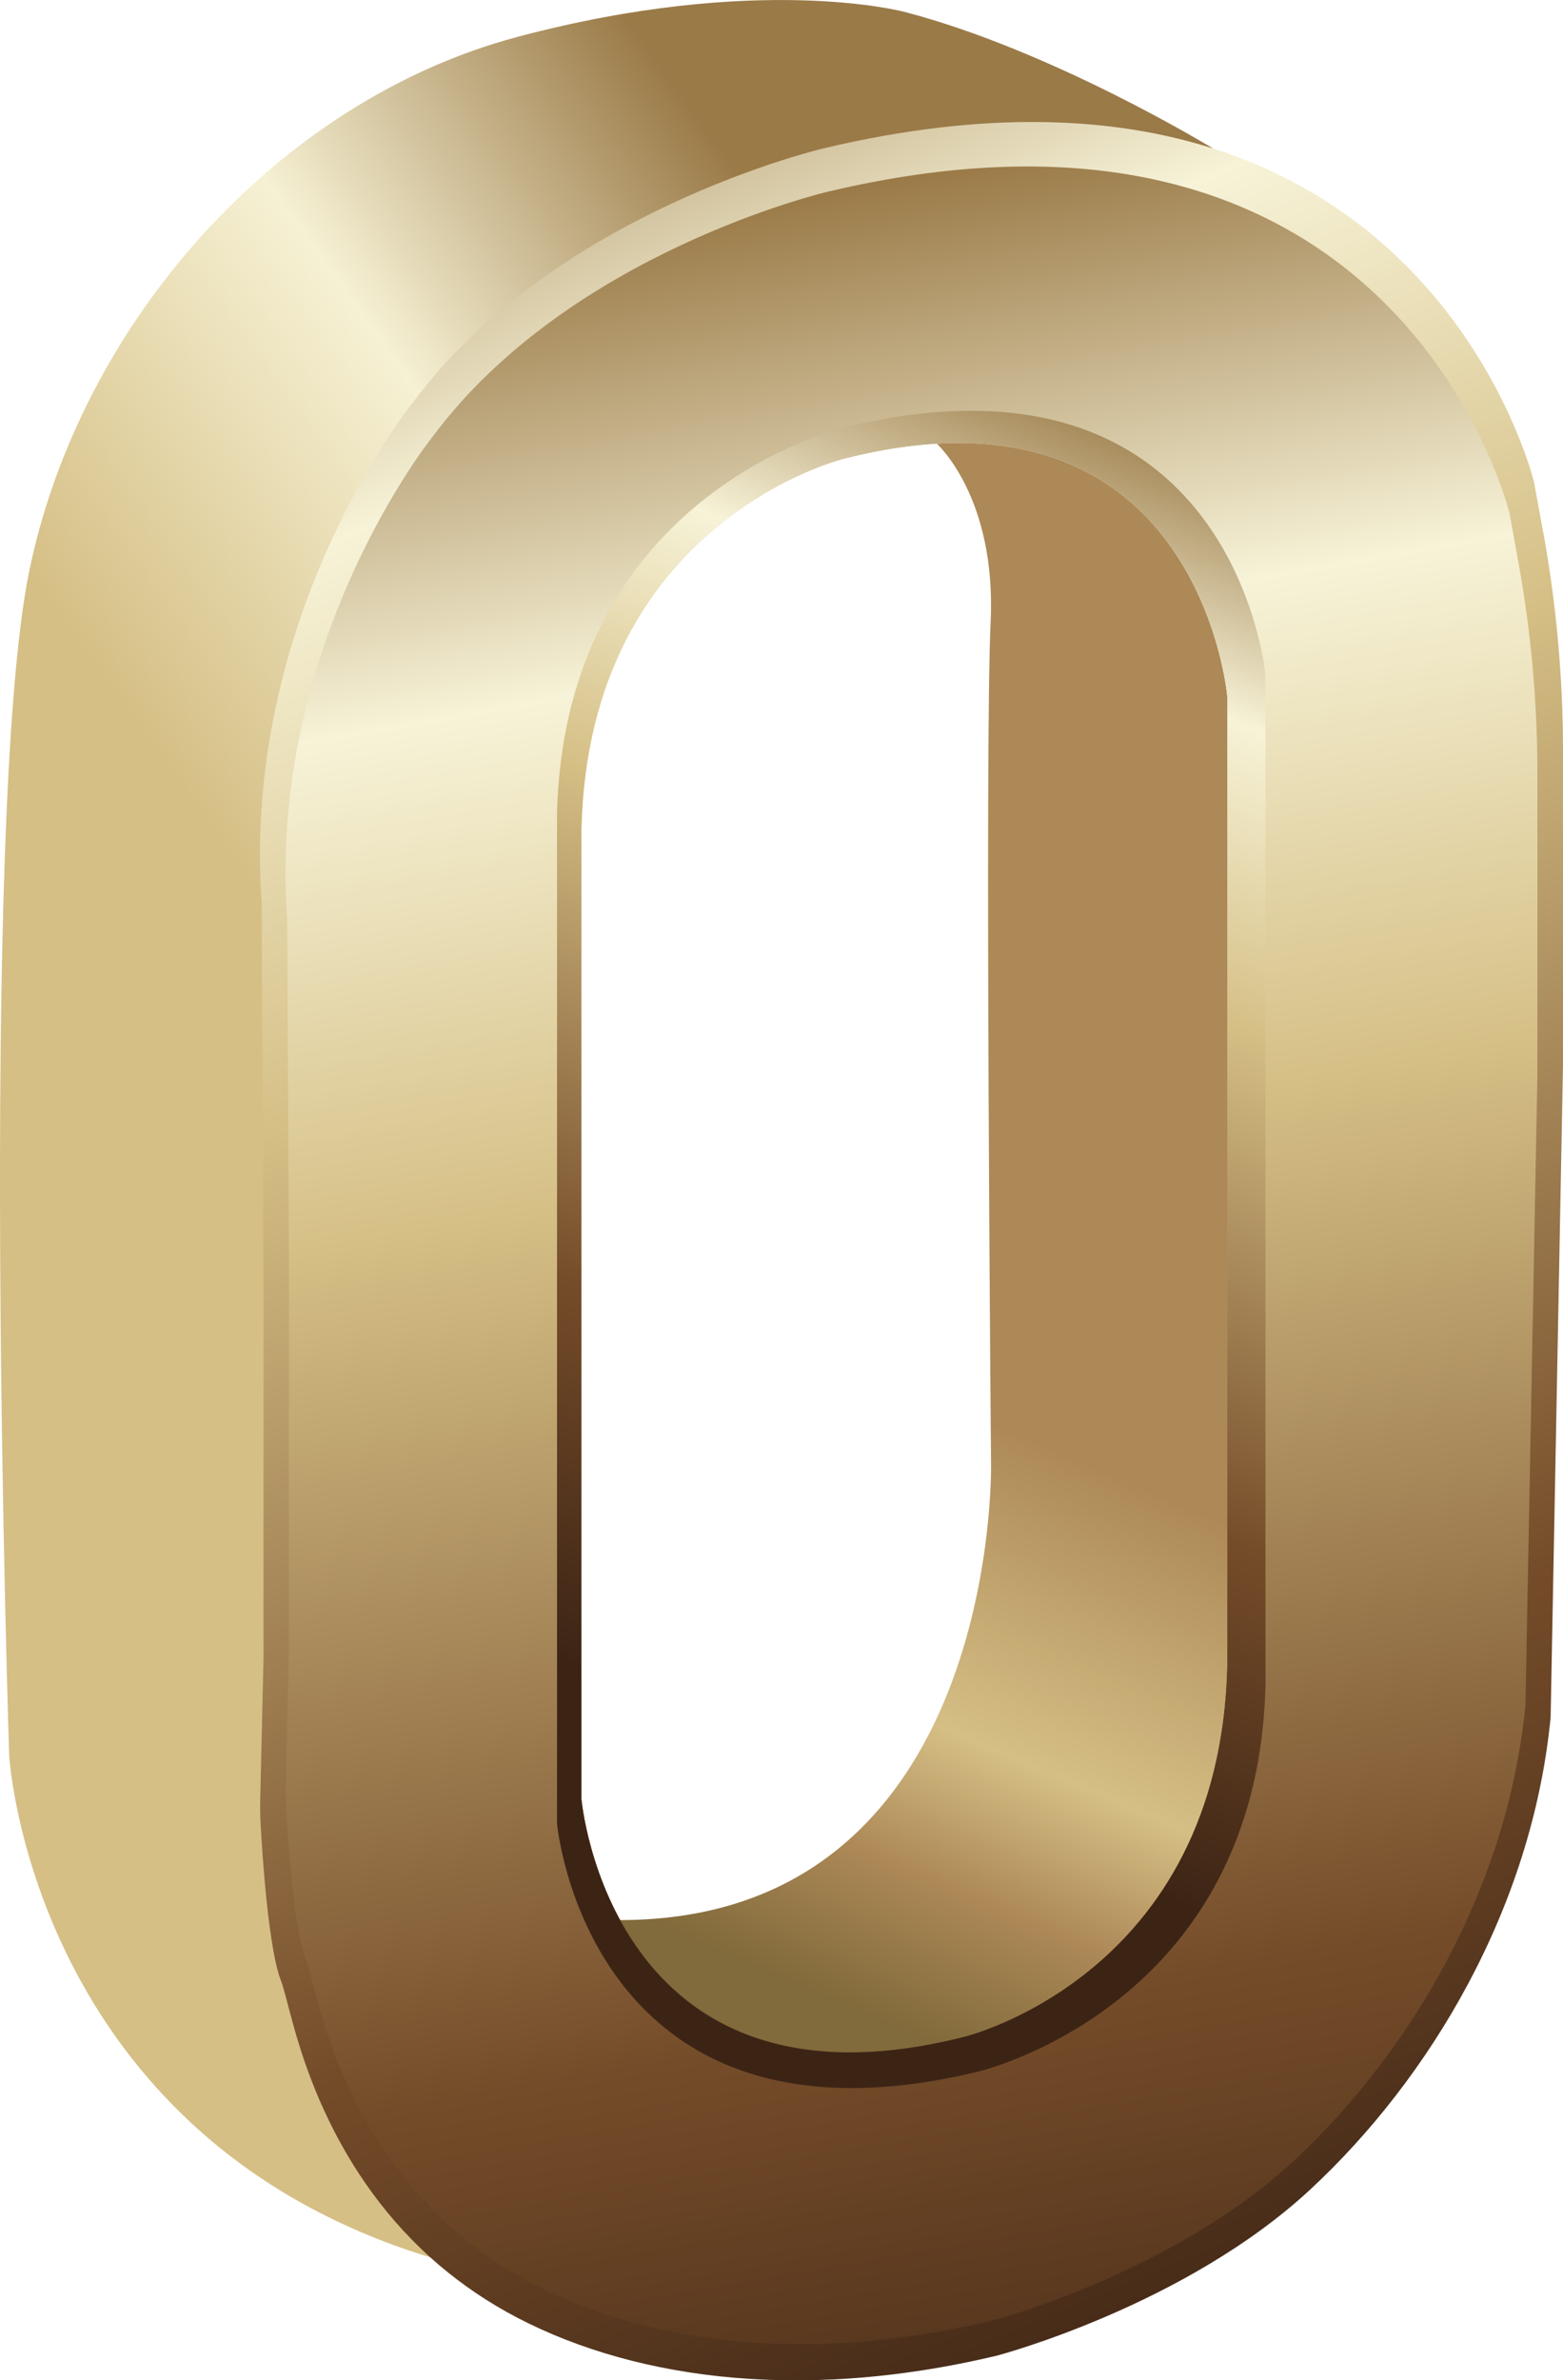<?xml version="1.0" encoding="UTF-8"?><svg id="Layer_2" xmlns="http://www.w3.org/2000/svg" xmlns:xlink="http://www.w3.org/1999/xlink" viewBox="0 0 263.73 401.54"><defs><style>.cls-1{filter:url(#luminosity-noclip-11);}.cls-2{fill:url(#linear-gradient-24);}.cls-2,.cls-3,.cls-4,.cls-5,.cls-6,.cls-7,.cls-8,.cls-9,.cls-10,.cls-11,.cls-12,.cls-13,.cls-14,.cls-15,.cls-16,.cls-17,.cls-18,.cls-19,.cls-20,.cls-21{mix-blend-mode:multiply;}.cls-22{fill:url(#linear-gradient-2);}.cls-3{fill:url(#linear-gradient-22);}.cls-23{filter:url(#luminosity-noclip-17);}.cls-24{fill:url(#linear-gradient-17);}.cls-25{mask:url(#mask-23);}.cls-26{mask:url(#mask-27);}.cls-27{mask:url(#mask-10);}.cls-28{mask:url(#mask-26);}.cls-29{fill:url(#linear-gradient-41);opacity:.23;}.cls-30{fill:url(#linear-gradient-43);}.cls-31{filter:url(#luminosity-noclip-7);}.cls-4{fill:url(#linear-gradient-10);}.cls-32{filter:url(#luminosity-noclip-13);}.cls-33{mask:url(#mask-17);}.cls-5{fill:url(#linear-gradient-18);}.cls-34{fill:url(#linear-gradient-15);}.cls-6{fill:url(#linear-gradient-16);}.cls-35{filter:url(#luminosity-noclip-5);}.cls-36{filter:url(#luminosity-noclip-39);}.cls-37{filter:url(#luminosity-noclip-37);}.cls-38{mask:url(#mask-2);}.cls-39{mask:url(#mask-34);}.cls-40{mask:url(#mask-33);}.cls-41{filter:url(#luminosity-noclip-25);}.cls-42{filter:url(#luminosity-noclip-31);}.cls-43{mask:url(#mask-13);}.cls-44{fill:url(#linear-gradient-35);}.cls-45{mask:url(#mask-3);}.cls-7{fill:url(#linear-gradient-28);}.cls-46{filter:url(#luminosity-noclip-29);}.cls-8{fill:url(#linear-gradient-42);}.cls-47{fill:url(#linear-gradient-11);}.cls-48{mask:url(#mask-31);}.cls-49{filter:url(#luminosity-noclip-15);}.cls-9{fill:url(#linear-gradient-26);}.cls-10{fill:url(#linear-gradient-38);}.cls-11{fill:url(#linear-gradient-6);}.cls-50{mask:url(#mask-30);}.cls-51{fill:url(#linear-gradient-39);}.cls-52{mask:url(#mask-32);}.cls-53{mask:url(#mask-9);}.cls-54{mask:url(#mask-39);}.cls-55{mask:url(#mask-12);}.cls-56{mask:url(#mask-5);}.cls-12{fill:url(#linear-gradient-32);}.cls-57{fill:url(#linear-gradient-37);}.cls-13{fill:url(#linear-gradient-34);}.cls-58{mask:url(#mask-36);}.cls-59{filter:url(#luminosity-noclip-21);}.cls-60{fill:url(#linear-gradient-31);}.cls-61{mask:url(#mask-35);}.cls-62{mask:url(#mask-20);}.cls-14{fill:url(#linear-gradient-30);}.cls-15{fill:url(#linear-gradient-8);}.cls-63{filter:url(#luminosity-noclip-9);}.cls-64{mask:url(#mask-38);}.cls-65{filter:url(#luminosity-noclip-35);}.cls-66{fill:url(#linear-gradient-21);}.cls-67{mask:url(#mask-25);}.cls-68{mask:url(#mask-8);}.cls-69{filter:url(#luminosity-noclip-33);}.cls-70{fill:url(#linear-gradient-25);}.cls-71{mask:url(#mask-4);}.cls-72{fill:url(#linear-gradient-5);}.cls-73{mask:url(#mask-24);}.cls-74{fill:url(#linear-gradient-45);}.cls-75{mask:url(#mask-19);}.cls-16{fill:url(#linear-gradient-40);}.cls-76{mask:url(#mask-15);}.cls-17{fill:url(#linear-gradient-36);}.cls-77{mask:url(#mask-6);}.cls-78{fill:url(#linear-gradient-7);}.cls-18{fill:url(#linear-gradient-12);}.cls-19{fill:url(#linear-gradient-44);}.cls-79{mask:url(#mask-16);}.cls-80{mask:url(#mask-18);}.cls-81{fill:url(#linear-gradient-9);}.cls-82{mask:url(#mask-37);}.cls-83{filter:url(#luminosity-noclip);}.cls-84{mask:url(#mask-1);}.cls-85{mask:url(#mask);}.cls-86{filter:url(#luminosity-noclip-23);}.cls-87{mask:url(#mask-22);}.cls-88{fill:url(#linear-gradient-3);}.cls-89{mask:url(#mask-29);}.cls-90{fill:url(#linear-gradient);}.cls-91{mask:url(#mask-7);}.cls-92{fill:url(#linear-gradient-27);}.cls-93{fill:url(#linear-gradient-33);}.cls-94{fill:url(#linear-gradient-29);}.cls-20{fill:url(#linear-gradient-14);}.cls-21{fill:url(#linear-gradient-20);}.cls-95{fill:url(#linear-gradient-23);}.cls-96{fill:url(#linear-gradient-19);}.cls-97{mask:url(#mask-14);}.cls-98{filter:url(#luminosity-noclip-19);}.cls-99{fill:url(#linear-gradient-4);}.cls-100{mask:url(#mask-21);}.cls-101{filter:url(#luminosity-noclip-27);}.cls-102{mask:url(#mask-11);}.cls-103{mask:url(#mask-28);}.cls-104{filter:url(#luminosity-noclip-3);}.cls-105{fill:url(#linear-gradient-13);}</style><linearGradient id="linear-gradient" x1="187.74" y1="111.74" x2="74.38" y2="193.44" gradientUnits="userSpaceOnUse"><stop offset=".02" stop-color="#9a7a47"/><stop offset=".49" stop-color="#f6f1d4"/><stop offset="1" stop-color="#d5bf85"/></linearGradient><linearGradient id="linear-gradient-2" x1="171.66" y1="241.88" x2="131.83" y2="334.81" gradientUnits="userSpaceOnUse"><stop offset="0" stop-color="#ad8957"/><stop offset=".5" stop-color="#d5bf85"/><stop offset=".74" stop-color="#ad8957"/><stop offset=".99" stop-color="#816a3b"/></linearGradient><linearGradient id="linear-gradient-3" x1="62.97" y1="-7.46" x2="232.69" y2="400.62" gradientUnits="userSpaceOnUse"><stop offset=".02" stop-color="#9a7a47"/><stop offset=".2" stop-color="#f7f3d8"/><stop offset=".4" stop-color="#d5bf85"/><stop offset=".74" stop-color="#754c29"/><stop offset=".99" stop-color="#3c2415"/></linearGradient><linearGradient id="linear-gradient-4" x1="121.55" y1="26.56" x2="194.06" y2="446.31" xlink:href="#linear-gradient-3"/><linearGradient id="linear-gradient-5" x1="209.11" y1="70.48" x2="121.28" y2="293.12" xlink:href="#linear-gradient-3"/><filter id="luminosity-noclip" x="158.07" y="74.76" width="49.01" height="97.41" color-interpolation-filters="sRGB" filterUnits="userSpaceOnUse"><feFlood flood-color="#fff" result="bg"/><feBlend in="SourceGraphic" in2="bg"/></filter><filter id="luminosity-noclip-2" x="158.07" y="-7849.81" width="49.01" height="32766" color-interpolation-filters="sRGB" filterUnits="userSpaceOnUse"><feFlood flood-color="#fff" result="bg"/><feBlend in="SourceGraphic" in2="bg"/></filter><mask id="mask-1" x="158.07" y="-7849.81" width="49.01" height="32766" maskUnits="userSpaceOnUse"/><linearGradient id="linear-gradient-6" x1="182.44" y1="92.78" x2="185.17" y2="158.83" gradientUnits="userSpaceOnUse"><stop offset=".03" stop-color="#ccc"/><stop offset="1" stop-color="#000"/></linearGradient><mask id="mask" x="158.07" y="74.76" width="49.01" height="97.41" maskUnits="userSpaceOnUse"><g class="cls-83"><g class="cls-84"><path class="cls-11" d="m158.07,74.85s36.64-3.43,47.11,33.5c0,0,1.9,6.94,1.9,9.17v54.65l-40.32-2.05-.12-50.38s.79-7.41.84-14.79c0-1.56-.01-3.13-.09-4.62-.41-8.51-2.57-18.66-9.32-25.5Z"/></g></g></mask><linearGradient id="linear-gradient-7" x1="182.44" y1="92.78" x2="185.17" y2="158.83" gradientUnits="userSpaceOnUse"><stop offset=".03" stop-color="#5b3c0d"/><stop offset="1" stop-color="#d5bf85"/></linearGradient><filter id="luminosity-noclip-3" x="104.63" y="299.57" width="88.92" height="47.37" color-interpolation-filters="sRGB" filterUnits="userSpaceOnUse"><feFlood flood-color="#fff" result="bg"/><feBlend in="SourceGraphic" in2="bg"/></filter><filter id="luminosity-noclip-4" x="104.63" y="-7849.81" width="88.92" height="32766" color-interpolation-filters="sRGB" filterUnits="userSpaceOnUse"><feFlood flood-color="#fff" result="bg"/><feBlend in="SourceGraphic" in2="bg"/></filter><mask id="mask-3" x="104.63" y="-7849.81" width="88.92" height="32766" maskUnits="userSpaceOnUse"/><linearGradient id="linear-gradient-8" x1="132.51" y1="328.46" x2="156.34" y2="321.99" gradientUnits="userSpaceOnUse"><stop offset=".03" stop-color="#ccc"/><stop offset="1" stop-color="#000"/></linearGradient><mask id="mask-2" x="104.63" y="299.57" width="88.92" height="47.37" maskUnits="userSpaceOnUse"><g class="cls-104"><g class="cls-45"><path class="cls-15" d="m104.63,323.92s15.03,33.45,58.01,19.72c0,0,17.65-5.97,30.91-21.14l-40.96-22.92s-16.02,26.63-47.97,24.34Z"/></g></g></mask><linearGradient id="linear-gradient-9" x1="132.51" y1="328.46" x2="156.34" y2="321.99" xlink:href="#linear-gradient-7"/><filter id="luminosity-noclip-5" x="0" y="190.41" width="72.62" height="190.41" color-interpolation-filters="sRGB" filterUnits="userSpaceOnUse"><feFlood flood-color="#fff" result="bg"/><feBlend in="SourceGraphic" in2="bg"/></filter><filter id="luminosity-noclip-6" x="0" y="-7849.81" width="72.62" height="32766" color-interpolation-filters="sRGB" filterUnits="userSpaceOnUse"><feFlood flood-color="#fff" result="bg"/><feBlend in="SourceGraphic" in2="bg"/></filter><mask id="mask-5" x="0" y="-7849.81" width="72.62" height="32766" maskUnits="userSpaceOnUse"/><linearGradient id="linear-gradient-10" x1="61.06" y1="321.61" x2="15.1" y2="238.89" gradientUnits="userSpaceOnUse"><stop offset=".03" stop-color="#ccc"/><stop offset="1" stop-color="#000"/></linearGradient><mask id="mask-4" x="0" y="190.41" width="72.62" height="190.41" maskUnits="userSpaceOnUse"><g class="cls-35"><g class="cls-56"><path class="cls-4" d="m.02,190.41l43.84,2.19.45,93.25s-2.42,26.35,1.53,41.6c3.95,15.25,8.67,35.96,26.78,53.36,0,0-52.43-9.98-68.74-71.35,0,0-1.7-7.34-2.02-10.31-.31-2.96-.61-12.87-.72-17.46C1.02,277.11,0,223.75,0,223.75l.02-33.34Z"/></g></g></mask><linearGradient id="linear-gradient-11" x1="61.06" y1="321.61" x2="15.1" y2="238.89" xlink:href="#linear-gradient-7"/><filter id="luminosity-noclip-7" x="0" y="20.58" width="94.67" height="159.86" color-interpolation-filters="sRGB" filterUnits="userSpaceOnUse"><feFlood flood-color="#fff" result="bg"/><feBlend in="SourceGraphic" in2="bg"/></filter><filter id="luminosity-noclip-8" x="0" y="-7849.81" width="94.67" height="32766" color-interpolation-filters="sRGB" filterUnits="userSpaceOnUse"><feFlood flood-color="#fff" result="bg"/><feBlend in="SourceGraphic" in2="bg"/></filter><mask id="mask-7" x="0" y="-7849.81" width="94.67" height="32766" maskUnits="userSpaceOnUse"/><linearGradient id="linear-gradient-12" x1="50.49" y1="68.25" x2="35.17" y2="123.4" gradientUnits="userSpaceOnUse"><stop offset="0" stop-color="#000"/><stop offset=".45" stop-color="#333"/><stop offset="1" stop-color="#000"/></linearGradient><mask id="mask-6" x="0" y="20.58" width="94.67" height="159.86" maskUnits="userSpaceOnUse"><g class="cls-31"><g class="cls-91"><path class="cls-18" d="m94.67,44.76l-38.57-24.19S4.27,55.64,2.17,119.01L0,180.43h43.85v-41.23s-.22-58.96,50.82-94.44Z"/></g></g></mask><linearGradient id="linear-gradient-13" x1="50.49" y1="68.25" x2="35.17" y2="123.4" gradientUnits="userSpaceOnUse"><stop offset="0" stop-color="#d5bf85"/><stop offset=".45" stop-color="#5b3c0d"/><stop offset="1" stop-color="#5b3c0d"/></linearGradient><filter id="luminosity-noclip-9" x="81.19" y="19.29" width="105.21" height="36.41" color-interpolation-filters="sRGB" filterUnits="userSpaceOnUse"><feFlood flood-color="#fff" result="bg"/><feBlend in="SourceGraphic" in2="bg"/></filter><filter id="luminosity-noclip-10" x="81.19" y="-7849.81" width="105.21" height="32766" color-interpolation-filters="sRGB" filterUnits="userSpaceOnUse"><feFlood flood-color="#fff" result="bg"/><feBlend in="SourceGraphic" in2="bg"/></filter><mask id="mask-9" x="81.19" y="-7849.81" width="105.21" height="32766" maskUnits="userSpaceOnUse"/><linearGradient id="linear-gradient-14" x1="135.66" y1="3.73" x2="131.57" y2="79.98" gradientUnits="userSpaceOnUse"><stop offset=".04" stop-color="#fff"/><stop offset=".74" stop-color="#000"/></linearGradient><mask id="mask-8" x="81.19" y="19.29" width="105.21" height="36.41" maskUnits="userSpaceOnUse"><g class="cls-63"><g class="cls-53"><path class="cls-20" d="m81.19,55.71S124.8,14.29,186.4,21.23c0,0-55.51-14.25-105.21,34.47Z"/></g></g></mask><linearGradient id="linear-gradient-15" x1="135.66" y1="3.73" x2="131.57" y2="79.98" gradientUnits="userSpaceOnUse"><stop offset=".04" stop-color="#fff"/><stop offset=".74" stop-color="#754c29"/></linearGradient><filter id="luminosity-noclip-11" x="96.39" y="72.02" width="46.36" height="47.1" color-interpolation-filters="sRGB" filterUnits="userSpaceOnUse"><feFlood flood-color="#fff" result="bg"/><feBlend in="SourceGraphic" in2="bg"/></filter><filter id="luminosity-noclip-12" x="96.39" y="-7849.81" width="46.36" height="32766" color-interpolation-filters="sRGB" filterUnits="userSpaceOnUse"><feFlood flood-color="#fff" result="bg"/><feBlend in="SourceGraphic" in2="bg"/></filter><mask id="mask-11" x="96.39" y="-7849.81" width="46.36" height="32766" maskUnits="userSpaceOnUse"/><linearGradient id="linear-gradient-16" x1="121.78" y1="54.34" x2="116.86" y2="146.21" gradientUnits="userSpaceOnUse"><stop offset=".04" stop-color="#fff"/><stop offset=".74" stop-color="#000"/></linearGradient><mask id="mask-10" x="96.39" y="72.02" width="46.36" height="47.1" maskUnits="userSpaceOnUse"><g class="cls-1"><g class="cls-102"><path class="cls-6" d="m142.75,72.02s-36.27,7.33-46.36,47.1c0,0,5.11-40.37,46.36-47.1Z"/></g></g></mask><linearGradient id="linear-gradient-17" x1="121.78" y1="54.34" x2="116.86" y2="146.21" xlink:href="#linear-gradient-15"/><filter id="luminosity-noclip-13" x="8.27" y="10.63" width="66.18" height="73.24" color-interpolation-filters="sRGB" filterUnits="userSpaceOnUse"><feFlood flood-color="#fff" result="bg"/><feBlend in="SourceGraphic" in2="bg"/></filter><filter id="luminosity-noclip-14" x="8.27" y="-7849.81" width="66.18" height="32766" color-interpolation-filters="sRGB" filterUnits="userSpaceOnUse"><feFlood flood-color="#fff" result="bg"/><feBlend in="SourceGraphic" in2="bg"/></filter><mask id="mask-13" x="8.27" y="-7849.81" width="66.18" height="32766" maskUnits="userSpaceOnUse"/><linearGradient id="linear-gradient-18" x1="36.97" y1="33.65" x2="58.41" y2="100.03" gradientUnits="userSpaceOnUse"><stop offset=".04" stop-color="#fff"/><stop offset=".74" stop-color="#000"/></linearGradient><mask id="mask-12" x="8.27" y="10.63" width="66.18" height="73.24" maskUnits="userSpaceOnUse"><g class="cls-32"><g class="cls-43"><path class="cls-5" d="m8.27,83.87S21.75,33.25,74.45,10.63c0,0-39.02,14.89-66.18,73.24Z"/></g></g></mask><linearGradient id="linear-gradient-19" x1="36.97" y1="33.65" x2="58.41" y2="100.03" xlink:href="#linear-gradient-15"/><filter id="luminosity-noclip-15" x="166.99" y="98.99" width="1.75" height="116.98" color-interpolation-filters="sRGB" filterUnits="userSpaceOnUse"><feFlood flood-color="#fff" result="bg"/><feBlend in="SourceGraphic" in2="bg"/></filter><filter id="luminosity-noclip-16" x="166.99" y="-7849.81" width="1.75" height="32766" color-interpolation-filters="sRGB" filterUnits="userSpaceOnUse"><feFlood flood-color="#fff" result="bg"/><feBlend in="SourceGraphic" in2="bg"/></filter><mask id="mask-15" x="166.99" y="-7849.81" width="1.75" height="32766" maskUnits="userSpaceOnUse"/><linearGradient id="linear-gradient-20" x1="140.41" y1="138.79" x2="193.52" y2="175.9" gradientUnits="userSpaceOnUse"><stop offset=".04" stop-color="#fff"/><stop offset=".74" stop-color="#000"/></linearGradient><mask id="mask-14" x="166.99" y="98.99" width="1.75" height="116.98" maskUnits="userSpaceOnUse"><g class="cls-49"><g class="cls-76"><path class="cls-21" d="m167.31,98.99l-.32,116.98s3.71-68.64.32-116.98Z"/></g></g></mask><linearGradient id="linear-gradient-21" x1="140.41" y1="138.79" x2="193.52" y2="175.9" xlink:href="#linear-gradient-15"/><filter id="luminosity-noclip-17" x="207.09" y="117.52" width="1.48" height="104.7" color-interpolation-filters="sRGB" filterUnits="userSpaceOnUse"><feFlood flood-color="#fff" result="bg"/><feBlend in="SourceGraphic" in2="bg"/></filter><filter id="luminosity-noclip-18" x="207.09" y="-7849.81" width="1.48" height="32766" color-interpolation-filters="sRGB" filterUnits="userSpaceOnUse"><feFlood flood-color="#fff" result="bg"/><feBlend in="SourceGraphic" in2="bg"/></filter><mask id="mask-17" x="207.09" y="-7849.81" width="1.48" height="32766" maskUnits="userSpaceOnUse"/><linearGradient id="linear-gradient-22" x1="219.9" y1="157.52" x2="191.3" y2="185.09" gradientUnits="userSpaceOnUse"><stop offset=".04" stop-color="#fff"/><stop offset=".74" stop-color="#000"/></linearGradient><mask id="mask-16" x="207.09" y="117.52" width="1.48" height="104.7" maskUnits="userSpaceOnUse"><g class="cls-23"><g class="cls-33"><path class="cls-3" d="m207.09,117.52v104.7s3.34-64.71,0-104.7Z"/></g></g></mask><linearGradient id="linear-gradient-23" x1="219.9" y1="157.52" x2="191.3" y2="185.09" xlink:href="#linear-gradient-15"/><filter id="luminosity-noclip-19" x="42.39" y="143.2" width="1.47" height="85.37" color-interpolation-filters="sRGB" filterUnits="userSpaceOnUse"><feFlood flood-color="#fff" result="bg"/><feBlend in="SourceGraphic" in2="bg"/></filter><filter id="luminosity-noclip-20" x="42.39" y="-7849.81" width="1.47" height="32766" color-interpolation-filters="sRGB" filterUnits="userSpaceOnUse"><feFlood flood-color="#fff" result="bg"/><feBlend in="SourceGraphic" in2="bg"/></filter><mask id="mask-19" x="42.39" y="-7849.81" width="1.47" height="32766" maskUnits="userSpaceOnUse"/><linearGradient id="linear-gradient-24" x1="31.19" y1="181.4" x2="75.44" y2="197.06" gradientUnits="userSpaceOnUse"><stop offset=".04" stop-color="#fff"/><stop offset=".74" stop-color="#000"/></linearGradient><mask id="mask-18" x="42.39" y="143.2" width="1.47" height="85.37" maskUnits="userSpaceOnUse"><g class="cls-98"><g class="cls-75"><path class="cls-2" d="m43.86,143.2v85.37s-3.3-46.95,0-85.37Z"/></g></g></mask><linearGradient id="linear-gradient-25" x1="31.19" y1="181.4" x2="75.44" y2="197.06" xlink:href="#linear-gradient-15"/><filter id="luminosity-noclip-21" x="70.2" y="319.07" width="150.76" height="76.82" color-interpolation-filters="sRGB" filterUnits="userSpaceOnUse"><feFlood flood-color="#fff" result="bg"/><feBlend in="SourceGraphic" in2="bg"/></filter><filter id="luminosity-noclip-22" x="70.2" y="-7849.81" width="150.76" height="32766" color-interpolation-filters="sRGB" filterUnits="userSpaceOnUse"><feFlood flood-color="#fff" result="bg"/><feBlend in="SourceGraphic" in2="bg"/></filter><mask id="mask-21" x="70.2" y="-7849.81" width="150.76" height="32766" maskUnits="userSpaceOnUse"/><linearGradient id="linear-gradient-26" x1="146.95" y1="404.98" x2="145.59" y2="366.17" gradientUnits="userSpaceOnUse"><stop offset=".04" stop-color="#4d4d4d"/><stop offset=".74" stop-color="#000"/></linearGradient><mask id="mask-20" x="70.2" y="319.07" width="150.76" height="76.82" maskUnits="userSpaceOnUse"><g class="cls-59"><g class="cls-100"><path class="cls-9" d="m70.2,369.75s30.75,39.06,97.47,21.68c0,0,34.08-10.53,53.3-29.45l-23.34-31.51s-33.63,31.4-72.64,18.76c0,0-20.97-6.16-28.29-30.16l-26.48,50.68Z"/></g></g></mask><linearGradient id="linear-gradient-27" x1="146.95" y1="404.98" x2="145.59" y2="366.17" gradientUnits="userSpaceOnUse"><stop offset=".04" stop-color="#d5bf85"/><stop offset=".74" stop-color="#754c29"/></linearGradient><filter id="luminosity-noclip-23" x="0" y="80.65" width="9.81" height="178.08" color-interpolation-filters="sRGB" filterUnits="userSpaceOnUse"><feFlood flood-color="#fff" result="bg"/><feBlend in="SourceGraphic" in2="bg"/></filter><filter id="luminosity-noclip-24" x="0" y="-7849.81" width="9.81" height="32766" color-interpolation-filters="sRGB" filterUnits="userSpaceOnUse"><feFlood flood-color="#fff" result="bg"/><feBlend in="SourceGraphic" in2="bg"/></filter><mask id="mask-23" x="0" y="-7849.81" width="9.81" height="32766" maskUnits="userSpaceOnUse"/><linearGradient id="linear-gradient-28" x1="-16.96" y1="162.3" x2="12.66" y2="172.17" gradientUnits="userSpaceOnUse"><stop offset=".04" stop-color="#fff"/><stop offset=".74" stop-color="#000"/></linearGradient><mask id="mask-22" x="0" y="80.65" width="9.81" height="178.08" maskUnits="userSpaceOnUse"><g class="cls-86"><g class="cls-25"><path class="cls-7" d="m2.07,121.78S-.01,161.96,0,178.64c.01,16.68.62,80.09.62,80.09,0,0,1.98-65.72,1.45-85.16-.53-19.44,1.03-67.34,7.74-92.92,0,0-6.86,15.58-7.74,41.13Z"/></g></g></mask><linearGradient id="linear-gradient-29" x1="-16.96" y1="162.3" x2="12.66" y2="172.17" xlink:href="#linear-gradient-15"/><filter id="luminosity-noclip-25" x="213.53" y="157.48" width="2" height="104.6" color-interpolation-filters="sRGB" filterUnits="userSpaceOnUse"><feFlood flood-color="#fff" result="bg"/><feBlend in="SourceGraphic" in2="bg"/></filter><filter id="luminosity-noclip-26" x="213.53" y="-7849.81" width="2" height="32766" color-interpolation-filters="sRGB" filterUnits="userSpaceOnUse"><feFlood flood-color="#fff" result="bg"/><feBlend in="SourceGraphic" in2="bg"/></filter><mask id="mask-25" x="213.53" y="-7849.81" width="2" height="32766" maskUnits="userSpaceOnUse"/><linearGradient id="linear-gradient-30" x1="235.27" y1="205.66" x2="159.7" y2="219.96" gradientUnits="userSpaceOnUse"><stop offset=".04" stop-color="#fff"/><stop offset=".74" stop-color="#000"/></linearGradient><mask id="mask-24" x="213.53" y="157.48" width="2" height="104.6" maskUnits="userSpaceOnUse"><g class="cls-41"><g class="cls-67"><path class="cls-14" d="m213.53,157.48v104.6s4.51-57.52,0-104.6Z"/></g></g></mask><linearGradient id="linear-gradient-31" x1="235.27" y1="205.66" x2="159.7" y2="219.96" xlink:href="#linear-gradient-15"/><filter id="luminosity-noclip-27" x="142.75" y="68.05" width="52.05" height="10.97" color-interpolation-filters="sRGB" filterUnits="userSpaceOnUse"><feFlood flood-color="#fff" result="bg"/><feBlend in="SourceGraphic" in2="bg"/></filter><filter id="luminosity-noclip-28" x="142.75" y="-7849.81" width="52.05" height="32766" color-interpolation-filters="sRGB" filterUnits="userSpaceOnUse"><feFlood flood-color="#fff" result="bg"/><feBlend in="SourceGraphic" in2="bg"/></filter><mask id="mask-27" x="142.75" y="-7849.81" width="52.05" height="32766" maskUnits="userSpaceOnUse"/><linearGradient id="linear-gradient-32" x1="169.36" y1="63.96" x2="168" y2="90.86" gradientUnits="userSpaceOnUse"><stop offset=".04" stop-color="#fff"/><stop offset=".74" stop-color="#000"/></linearGradient><mask id="mask-26" x="142.75" y="68.05" width="52.05" height="10.97" maskUnits="userSpaceOnUse"><g class="cls-101"><g class="cls-26"><path class="cls-12" d="m142.75,72.02s33.23-8.53,52.05,7c0,0-17.39-18.99-52.05-7Z"/></g></g></mask><linearGradient id="linear-gradient-33" x1="169.36" y1="63.96" x2="168" y2="90.86" xlink:href="#linear-gradient-15"/><filter id="luminosity-noclip-29" x="172.29" y="290.41" width="34.09" height="48.8" color-interpolation-filters="sRGB" filterUnits="userSpaceOnUse"><feFlood flood-color="#fff" result="bg"/><feBlend in="SourceGraphic" in2="bg"/></filter><filter id="luminosity-noclip-30" x="172.29" y="-7849.81" width="34.09" height="32766" color-interpolation-filters="sRGB" filterUnits="userSpaceOnUse"><feFlood flood-color="#fff" result="bg"/><feBlend in="SourceGraphic" in2="bg"/></filter><mask id="mask-29" x="172.29" y="-7849.81" width="34.09" height="32766" maskUnits="userSpaceOnUse"/><linearGradient id="linear-gradient-34" x1="186.43" y1="301.97" x2="199.7" y2="360.53" gradientUnits="userSpaceOnUse"><stop offset=".04" stop-color="#fff"/><stop offset=".74" stop-color="#000"/></linearGradient><mask id="mask-28" x="172.29" y="290.41" width="34.09" height="48.8" maskUnits="userSpaceOnUse"><g class="cls-46"><g class="cls-89"><path class="cls-13" d="m206.38,290.41s-3.43,35.33-34.09,48.8c0,0,30.43-7.93,34.09-48.8Z"/></g></g></mask><linearGradient id="linear-gradient-35" x1="186.43" y1="301.97" x2="199.7" y2="360.53" xlink:href="#linear-gradient-15"/><filter id="luminosity-noclip-31" x="49.22" y="317.19" width="31.44" height="62.05" color-interpolation-filters="sRGB" filterUnits="userSpaceOnUse"><feFlood flood-color="#fff" result="bg"/><feBlend in="SourceGraphic" in2="bg"/></filter><filter id="luminosity-noclip-32" x="49.22" y="-7849.81" width="31.44" height="32766" color-interpolation-filters="sRGB" filterUnits="userSpaceOnUse"><feFlood flood-color="#fff" result="bg"/><feBlend in="SourceGraphic" in2="bg"/></filter><mask id="mask-31" x="49.22" y="-7849.81" width="31.44" height="32766" maskUnits="userSpaceOnUse"/><linearGradient id="linear-gradient-36" x1="110.71" y1="309.54" x2="16.07" y2="389.54" gradientUnits="userSpaceOnUse"><stop offset=".04" stop-color="#fff"/><stop offset=".74" stop-color="#000"/></linearGradient><mask id="mask-30" x="49.22" y="317.19" width="31.44" height="62.05" maskUnits="userSpaceOnUse"><g class="cls-42"><g class="cls-48"><path class="cls-17" d="m49.22,317.19s8.52,52.36,31.44,62.05c0,0-20.43-14.82-31.44-62.05Z"/></g></g></mask><linearGradient id="linear-gradient-37" x1="110.71" y1="309.54" x2="16.07" y2="389.54" xlink:href="#linear-gradient-15"/><filter id="luminosity-noclip-33" x="92.42" y="163.67" width="1.57" height="83.74" color-interpolation-filters="sRGB" filterUnits="userSpaceOnUse"><feFlood flood-color="#fff" result="bg"/><feBlend in="SourceGraphic" in2="bg"/></filter><filter id="luminosity-noclip-34" x="92.42" y="-7849.81" width="1.57" height="32766" color-interpolation-filters="sRGB" filterUnits="userSpaceOnUse"><feFlood flood-color="#fff" result="bg"/><feBlend in="SourceGraphic" in2="bg"/></filter><mask id="mask-33" x="92.42" y="-7849.81" width="1.57" height="32766" maskUnits="userSpaceOnUse"/><linearGradient id="linear-gradient-38" x1="88.13" y1="204.99" x2="102.76" y2="206.35" gradientUnits="userSpaceOnUse"><stop offset=".04" stop-color="#fff"/><stop offset=".74" stop-color="#000"/></linearGradient><mask id="mask-32" x="92.42" y="163.67" width="1.57" height="83.74" maskUnits="userSpaceOnUse"><g class="cls-69"><g class="cls-40"><path class="cls-10" d="m93.99,163.67v83.74s-3.54-47.32,0-83.74Z"/></g></g></mask><linearGradient id="linear-gradient-39" x1="88.13" y1="204.99" x2="102.76" y2="206.35" xlink:href="#linear-gradient-15"/><filter id="luminosity-noclip-35" x="213.08" y="160.79" width="46.33" height="128.76" color-interpolation-filters="sRGB" filterUnits="userSpaceOnUse"><feFlood flood-color="#fff" result="bg"/><feBlend in="SourceGraphic" in2="bg"/></filter><filter id="luminosity-noclip-36" x="213.08" y="-7849.81" width="46.33" height="32766" color-interpolation-filters="sRGB" filterUnits="userSpaceOnUse"><feFlood flood-color="#fff" result="bg"/><feBlend in="SourceGraphic" in2="bg"/></filter><mask id="mask-35" x="213.08" y="-7849.81" width="46.33" height="32766" maskUnits="userSpaceOnUse"/><linearGradient id="linear-gradient-40" x1="266.26" y1="178.19" x2="166.69" y2="339.04" gradientUnits="userSpaceOnUse"><stop offset=".04" stop-color="#fff"/><stop offset=".74" stop-color="#000"/></linearGradient><mask id="mask-34" x="213.08" y="160.79" width="46.33" height="128.76" maskUnits="userSpaceOnUse"><g class="cls-65"><g class="cls-61"><path class="cls-16" d="m214.66,199.83l-1.08,3.78-.23.81c.02,2.99,0,6.06-.05,9.2l.29-.12,43.94-17.53-42.87,3.86Zm43.94,24.16l-40.6,12.87-1.7,5.99.26-.07-.28.14-2.18,7.68-.54,1.95-.29,1.02.28-.1,44.79-15.36.25-.09v-.32c.03-3.48.04-7.02.11-10.66.02-.92.05-1.96.06-3.1l-.16.05Zm.02-.54l-45.01,11.98v7.21s-.01,3.31-.04,8.12l.53-.16,44.24-12.83.25-.07c.03-3.48.04-7.02.11-10.66.02-.92.05-1.96.06-3.1,0-.17,0-.35,0-.53l-.15.04Zm-.86,44.94l-44.32-.03c-.04,5.73-.08,11.12-.12,14.56l44.15.86.1-4.96-10.06-.75,10.09-1.09.16-8.59Zm1.09-57.48l-24.22,6.67-13.65,3.76,37.74-3.22h.13c0-.35,0-.7.02-1.05.02-1.92.05-3.98.07-6.18l-.09.02Zm0,0l-24.22,6.67,24.11-.51h.13c.02-1.92.05-3.98.07-6.18l-.09.02Zm.56-50.12l-45.86,11.14v13.81c.23.39.44.78.65,1.17l45.21-10.01v-5.35l-6.69,1.06,6.69-2.55v-9.27Zm-46.19,126.78c-.03.57-.08,1.22-.14,1.94l8.21.04-8.07-1.98Z"/></g></g></mask><linearGradient id="linear-gradient-41" x1="266.26" y1="178.19" x2="166.69" y2="339.04" gradientUnits="userSpaceOnUse"><stop offset=".04" stop-color="#f7f3d8"/><stop offset=".74" stop-color="#754c29"/></linearGradient><filter id="luminosity-noclip-37" x="213.27" y="252.55" width=".29" height="1.02" color-interpolation-filters="sRGB" filterUnits="userSpaceOnUse"><feFlood flood-color="#fff" result="bg"/><feBlend in="SourceGraphic" in2="bg"/></filter><filter id="luminosity-noclip-38" x="213.27" y="-7849.81" width=".29" height="32766" color-interpolation-filters="sRGB" filterUnits="userSpaceOnUse"><feFlood flood-color="#fff" result="bg"/><feBlend in="SourceGraphic" in2="bg"/></filter><mask id="mask-37" x="213.27" y="-7849.81" width=".29" height="32766" maskUnits="userSpaceOnUse"/><linearGradient id="linear-gradient-42" x1="213.58" y1="253" x2="213.22" y2="253.26" gradientUnits="userSpaceOnUse"><stop offset=".04" stop-color="#fff"/><stop offset=".74" stop-color="#000"/></linearGradient><mask id="mask-36" x="213.27" y="252.55" width=".29" height="1.02" maskUnits="userSpaceOnUse"><g class="cls-37"><g class="cls-82"><path class="cls-8" d="m213.27,253.57l.29-1.02c0,.3,0,.61,0,.92l-.28.1Z"/></g></g></mask><linearGradient id="linear-gradient-43" x1="213.58" y1="253" x2="213.22" y2="253.26" xlink:href="#linear-gradient-41"/><filter id="luminosity-noclip-39" x="213.3" y="203.61" width=".29" height="10.01" color-interpolation-filters="sRGB" filterUnits="userSpaceOnUse"><feFlood flood-color="#fff" result="bg"/><feBlend in="SourceGraphic" in2="bg"/></filter><filter id="luminosity-noclip-40" x="213.3" y="-7849.81" width=".29" height="32766" color-interpolation-filters="sRGB" filterUnits="userSpaceOnUse"><feFlood flood-color="#fff" result="bg"/><feBlend in="SourceGraphic" in2="bg"/></filter><mask id="mask-39" x="213.3" y="-7849.81" width=".29" height="32766" maskUnits="userSpaceOnUse"/><linearGradient id="linear-gradient-44" x1="214.46" y1="207.91" x2="211.87" y2="209.82" gradientUnits="userSpaceOnUse"><stop offset=".04" stop-color="#fff"/><stop offset=".74" stop-color="#000"/></linearGradient><mask id="mask-38" x="213.3" y="203.61" width=".29" height="10.01" maskUnits="userSpaceOnUse"><g class="cls-36"><g class="cls-54"><path class="cls-19" d="m213.59,213.5l-.29.12c.04-3.14.07-6.21.05-9.2l.23-.81v9.89Z"/></g></g></mask><linearGradient id="linear-gradient-45" x1="214.46" y1="207.91" x2="211.87" y2="209.82" xlink:href="#linear-gradient-41"/></defs><path class="cls-90" d="m204.68,25.05s-26.98-16.52-52.09-23.05c0,0-24.61-6.61-65.3,4.23C46.61,17.06,13.46,54.74,4.92,96.42c-8.54,41.69-3.37,199.77-3.37,199.77,0,0,3.71,64.04,71.07,84.63l12.67-10.16-4.02-242.1,34.15-69.82,89.26-33.7Z"/><path class="cls-22" d="m158.07,74.85s10.09,9.02,9.08,30.12c-1,21.1.07,142.14.07,142.14,0,0,1.45,76.77-62.6,76.81-64.05.04,55.5,48.26,55.5,48.26l88.9-95.94-22.1-206.94-69.31-9.54.46,15.09Z"/><path class="cls-88" d="m260.39,89.81l-1.54-8.44s-10.11-42.3-54.19-56.33h0c-16.62-5.29-38.07-6.56-65.63-.03,0,0-45.33,10.54-69.41,42.95,0,0-28.99,35.85-25.46,84.42l.3,60.55v66.94l-.56,24.06c-.02,1.23,0,2.45.07,3.68.3,5.56,1.36,21.46,3.5,26.7.28.67,1.12,3.97,1.18,4.17,1.68,6.26,6.53,26.62,23.97,42.35h0c3.73,3.36,8.04,6.51,13,9.27,19.59,10.84,48.29,15.48,82.6,7.29,0,0,31.72-8.33,52.98-28.13,19.97-18.58,37.3-47.22,40.44-79.52l2.09-110.08v-52.94c0-12.37-1.11-24.73-3.33-36.9Zm-162.29,50.06c1.25-52.23,44.45-62.53,44.45-62.53,59.77-15.07,64.54,40.18,64.54,40.18v163.59c-1.25,52.23-44.45,62.53-44.45,62.53-59.77,15.07-64.54-40.18-64.54-40.18v-163.59Z"/><path class="cls-99" d="m256.2,94.84l-1.47-8.13s-11.29-47.37-62.54-56.95c-14.24-2.66-31.56-2.4-52.59,2.6,0,0-43.53,10.17-66.68,41.41,0,0-27.85,34.58-24.46,81.42l.29,58.39v64.53l-.54,23.21c-.03,1.18,0,2.36.05,3.54.31,5.37,1.31,20.7,3.38,25.75.26.64,1.07,3.83,1.13,4.01,1.66,6.24,6.58,26.97,24.71,42.31,3.17,2.68,6.76,5.21,10.82,7.46,18.82,10.46,46.39,14.94,79.37,7.04,0,0,30.46-8.04,50.89-27.13,19.18-17.92,35.83-45.54,38.84-76.68l.07-3.84.1-4.96.03-1.84.16-8.59.58-30.28v-.34l.26-13.78.02-.54.1-5.33.02-1.05.11-6.16.56-29.44v-51.04c0-11.94-1.07-23.84-3.21-35.59Zm-49.11,186.26c0,.57-.03,1.14-.06,1.7-.07,1.81-.2,3.57-.37,5.27l-.17,1.4c-5.34,44.98-43.85,54.16-43.85,54.16-59.77,15.07-64.54-40.18-64.54-40.18v-163.58c1.25-52.24,44.45-62.53,44.45-62.53,59.77-15.07,64.54,40.18,64.54,40.18v163.58Z"/><path class="cls-72" d="m142.75,72.02s-47.39,10.73-48.76,65.17v170.48s5.23,57.57,70.79,41.87c0,0,47.38-10.73,48.75-65.17V113.89s-5.23-57.58-70.78-41.87Zm64.34,209.09c-1.25,52.23-44.45,62.53-44.45,62.53-59.77,15.07-64.54-40.18-64.54-40.18v-163.59c1.25-52.23,44.45-62.53,44.45-62.53,59.77-15.07,64.54,40.18,64.54,40.18v163.59Z"/><g class="cls-85"><path class="cls-78" d="m158.07,74.85s36.64-3.43,47.11,33.5c0,0,1.9,6.94,1.9,9.17v54.65l-40.32-2.05-.12-50.38s.79-7.41.84-14.79c0-1.56-.01-3.13-.09-4.62-.41-8.51-2.57-18.66-9.32-25.5Z"/></g><g class="cls-38"><path class="cls-81" d="m104.63,323.92s15.03,33.45,58.01,19.72c0,0,17.65-5.97,30.91-21.14l-40.96-22.92s-16.02,26.63-47.97,24.34Z"/></g><g class="cls-71"><path class="cls-47" d="m.02,190.41l43.84,2.19.45,93.25s-2.42,26.35,1.53,41.6c3.95,15.25,8.67,35.96,26.78,53.36,0,0-52.43-9.98-68.74-71.35,0,0-1.7-7.34-2.02-10.31-.31-2.96-.61-12.87-.72-17.46C1.02,277.11,0,223.75,0,223.75l.02-33.34Z"/></g><g class="cls-77"><path class="cls-105" d="m94.67,44.76l-38.57-24.19S4.27,55.64,2.17,119.01L0,180.43h43.85v-41.23s-.22-58.96,50.82-94.44Z"/></g><g class="cls-68"><path class="cls-34" d="m81.19,55.71S124.8,14.29,186.4,21.23c0,0-55.51-14.25-105.21,34.47Z"/></g><g class="cls-27"><path class="cls-24" d="m142.75,72.02s-36.27,7.33-46.36,47.1c0,0,5.11-40.37,46.36-47.1Z"/></g><g class="cls-55"><path class="cls-96" d="m8.27,83.87S21.75,33.25,74.45,10.63c0,0-39.02,14.89-66.18,73.24Z"/></g><g class="cls-97"><path class="cls-66" d="m167.31,98.99l-.32,116.98s3.71-68.64.32-116.98Z"/></g><g class="cls-79"><path class="cls-95" d="m207.09,117.52v104.7s3.34-64.71,0-104.7Z"/></g><g class="cls-80"><path class="cls-70" d="m43.86,143.2v85.37s-3.3-46.95,0-85.37Z"/></g><g class="cls-62"><path class="cls-92" d="m70.2,369.75s30.75,39.06,97.47,21.68c0,0,34.08-10.53,53.3-29.45l-23.34-31.51s-33.63,31.4-72.64,18.76c0,0-20.97-6.16-28.29-30.16l-26.48,50.68Z"/></g><g class="cls-87"><path class="cls-94" d="m2.07,121.78S-.01,161.96,0,178.64c.01,16.68.62,80.09.62,80.09,0,0,1.98-65.72,1.45-85.16-.53-19.44,1.03-67.34,7.74-92.92,0,0-6.86,15.58-7.74,41.13Z"/></g><g class="cls-73"><path class="cls-60" d="m213.53,157.48v104.6s4.51-57.52,0-104.6Z"/></g><g class="cls-28"><path class="cls-93" d="m142.75,72.02s33.23-8.53,52.05,7c0,0-17.39-18.99-52.05-7Z"/></g><g class="cls-103"><path class="cls-44" d="m206.38,290.41s-3.43,35.33-34.09,48.8c0,0,30.43-7.93,34.09-48.8Z"/></g><g class="cls-50"><path class="cls-57" d="m49.22,317.19s8.52,52.36,31.44,62.05c0,0-20.43-14.82-31.44-62.05Z"/></g><g class="cls-52"><path class="cls-51" d="m93.99,163.67v83.74s-3.54-47.32,0-83.74Z"/></g><g class="cls-39"><path class="cls-29" d="m214.66,199.83l-1.08,3.78-.23.81c.02,2.99,0,6.06-.05,9.2l.29-.12,43.94-17.53-42.87,3.86Zm43.94,24.16l-40.6,12.87-1.7,5.99.26-.07-.28.14-2.18,7.68-.54,1.95-.29,1.02.28-.1,44.79-15.36.25-.09v-.32c.03-3.48.04-7.02.11-10.66.02-.92.05-1.96.06-3.1l-.16.05Zm.02-.54l-45.01,11.98v7.21s-.01,3.31-.04,8.12l.53-.16,44.24-12.83.25-.07c.03-3.48.04-7.02.11-10.66.02-.92.05-1.96.06-3.1,0-.17,0-.35,0-.53l-.15.04Zm-.86,44.94l-44.32-.03c-.04,5.73-.08,11.12-.12,14.56l44.15.86.1-4.96-10.06-.75,10.09-1.09.16-8.59Zm1.09-57.48l-24.22,6.67-13.65,3.76,37.74-3.22h.13c0-.35,0-.7.02-1.05.02-1.92.05-3.98.07-6.18l-.09.02Zm0,0l-24.22,6.67,24.11-.51h.13c.02-1.92.05-3.98.07-6.18l-.09.02Zm.56-50.12l-45.86,11.14v13.81c.23.39.44.78.65,1.17l45.21-10.01v-5.35l-6.69,1.06,6.69-2.55v-9.27Zm-46.19,126.78c-.03.57-.08,1.22-.14,1.94l8.21.04-8.07-1.98Z"/></g><g class="cls-58"><path class="cls-30" d="m213.27,253.57l.29-1.02c0,.3,0,.61,0,.92l-.28.1Z"/></g><g class="cls-64"><path class="cls-74" d="m213.59,213.5l-.29.12c.04-3.14.07-6.21.05-9.2l.23-.81v9.89Z"/></g></svg>